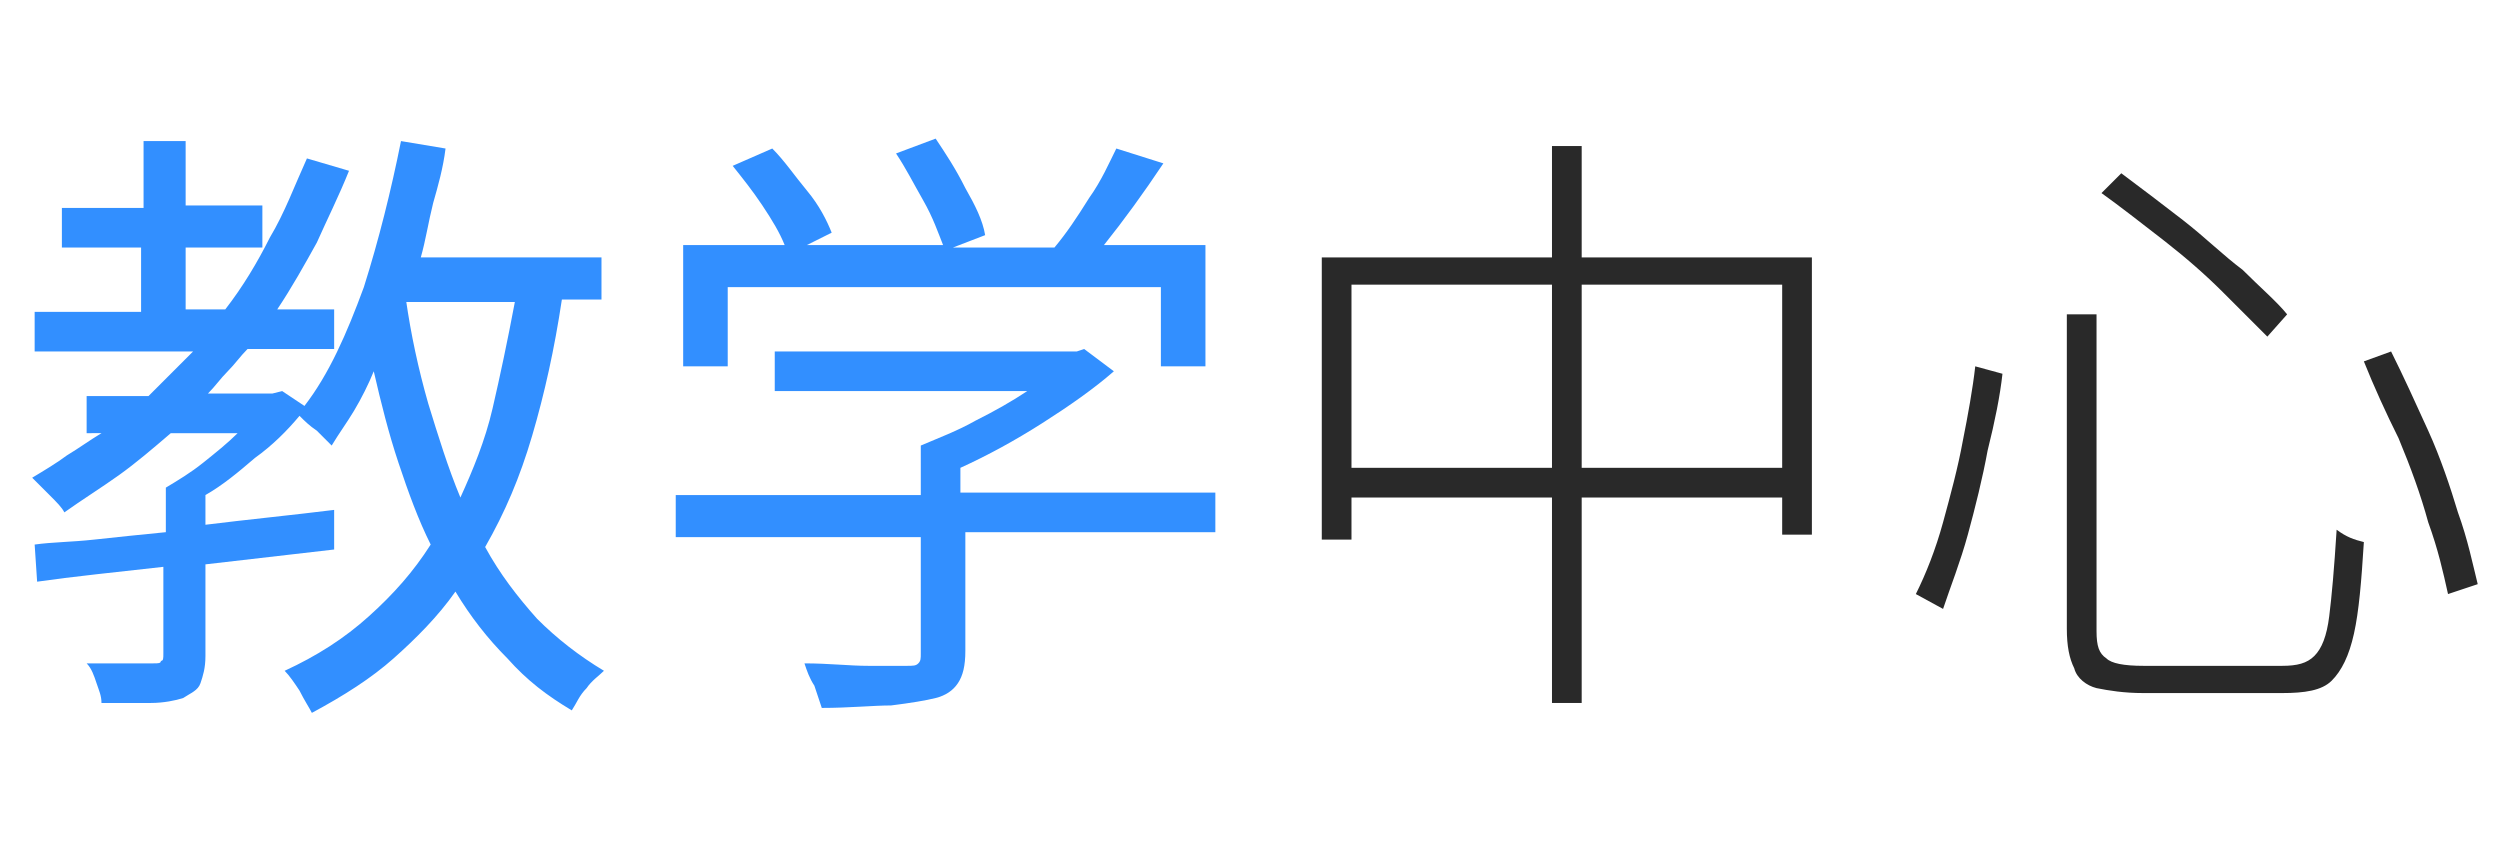 <?xml version="1.0" encoding="utf-8"?>
<!-- Generator: Adobe Illustrator 22.1.0, SVG Export Plug-In . SVG Version: 6.00 Build 0)  -->
<svg version="1.1" id="圖層_2" xmlns="http://www.w3.org/2000/svg" xmlns:xlink="http://www.w3.org/1999/xlink" x="0px" y="0px"
	 viewBox="0 0 101 35" style="enable-background:new 0 0 101 35;" xml:space="preserve">
<style type="text/css">
	.st0{fill:#328FFF;}
	.st1{fill:#292929;}
</style>
<g>
	<path class="st0" d="M24.3,12.1h-1.6c-0.3,2-0.7,3.8-1.2,5.5c-0.5,1.7-1.1,3.1-1.9,4.5c0.6,1.1,1.3,2,2.1,2.9
		c0.8,0.8,1.7,1.5,2.7,2.1c-0.2,0.2-0.5,0.4-0.7,0.7c-0.3,0.3-0.4,0.6-0.6,0.9c-1-0.6-1.8-1.2-2.6-2.1c-0.8-0.8-1.5-1.7-2.1-2.7
		c-0.7,1-1.6,1.9-2.5,2.7s-2,1.5-3.3,2.2c-0.1-0.2-0.3-0.5-0.5-0.9c-0.2-0.3-0.4-0.6-0.6-0.8c1.3-0.6,2.4-1.3,3.4-2.2
		s1.8-1.8,2.5-2.9c-0.5-1-0.9-2.1-1.3-3.3c-0.4-1.2-0.7-2.4-1-3.7c-0.2,0.5-0.5,1.1-0.8,1.6c-0.3,0.5-0.6,0.9-0.9,1.4
		c-0.1-0.1-0.3-0.3-0.6-0.6c-0.3-0.2-0.5-0.4-0.7-0.6c-0.5,0.6-1.1,1.2-1.8,1.7c-0.7,0.6-1.3,1.1-2,1.5v1.2c0.8-0.1,1.7-0.2,2.6-0.3
		c0.9-0.1,1.8-0.2,2.6-0.3v1.6l-5.2,0.6v3.7c0,0.5-0.1,0.8-0.2,1.1c-0.1,0.3-0.4,0.4-0.7,0.6c-0.3,0.1-0.8,0.2-1.3,0.2
		c-0.5,0-1.2,0-2,0c0-0.3-0.1-0.5-0.2-0.8c-0.1-0.3-0.2-0.6-0.4-0.8c0.6,0,1.2,0,1.7,0c0.5,0,0.8,0,1,0c0.2,0,0.3,0,0.3-0.1
		c0.1,0,0.1-0.1,0.1-0.3v-3.5c-0.9,0.1-1.8,0.2-2.7,0.3c-0.9,0.1-1.7,0.2-2.4,0.3L1.4,22c0.7-0.1,1.5-0.1,2.4-0.2
		c0.9-0.1,1.9-0.2,2.9-0.3v-1.8l0,0c0.5-0.3,1-0.6,1.5-1c0.5-0.4,1-0.8,1.4-1.2H6.9c-0.7,0.6-1.4,1.2-2.1,1.7
		c-0.7,0.5-1.5,1-2.2,1.5c-0.1-0.2-0.3-0.4-0.6-0.7c-0.3-0.3-0.5-0.5-0.7-0.7c0.5-0.3,1-0.6,1.4-0.9c0.5-0.3,0.9-0.6,1.4-0.9H3.5
		v-1.5h2.5c0.3-0.3,0.6-0.6,0.9-0.9c0.3-0.3,0.6-0.6,0.9-0.9H1.4v-1.6h4.3V10H2.5V8.4h3.3V5.7h1.7v2.6h3.1V10H7.5v2.5h1.6
		c0.7-0.9,1.3-1.9,1.8-2.9c0.6-1,1-2.1,1.5-3.2l1.7,0.5c-0.4,1-0.9,2-1.3,2.9c-0.5,0.9-1,1.8-1.6,2.7h2.3v1.6H10
		c-0.3,0.3-0.5,0.6-0.8,0.9c-0.3,0.3-0.5,0.6-0.8,0.9H11l0.4-0.1l0.9,0.6c1-1.3,1.7-2.9,2.4-4.8c0.6-1.9,1.1-3.9,1.5-5.9L18,6
		c-0.1,0.8-0.3,1.5-0.5,2.2C17.3,9,17.2,9.7,17,10.4h7.3V12.1z M16.4,12.1c0.2,1.4,0.5,2.8,0.9,4.2c0.4,1.3,0.8,2.6,1.3,3.8
		c0.5-1.1,1-2.3,1.3-3.6c0.3-1.3,0.6-2.7,0.9-4.3H16.4z"/>
	<path class="st0" d="M49.1,19.8v1.7H39v4.8c0,0.6-0.1,1-0.3,1.3c-0.2,0.3-0.5,0.5-0.9,0.6c-0.4,0.1-1,0.2-1.8,0.3
		c-0.7,0-1.7,0.1-2.8,0.1c-0.1-0.3-0.2-0.6-0.3-0.9c-0.2-0.3-0.3-0.6-0.4-0.9c1,0,1.8,0.1,2.6,0.1c0.8,0,1.3,0,1.5,0
		c0.3,0,0.4,0,0.5-0.1c0.1-0.1,0.1-0.2,0.1-0.4v-4.7h-9.9v-1.7h9.9V18c0.7-0.3,1.5-0.6,2.2-1c0.8-0.4,1.5-0.8,2.1-1.2H31.3v-1.6
		h12.2l0.3-0.1l1.2,0.9c-0.8,0.7-1.8,1.4-2.9,2.1c-1.1,0.7-2.2,1.3-3.3,1.8v1H49.1z M29.4,11.6v3.2h-1.8V9.9h4.1
		c-0.2-0.5-0.5-1-0.9-1.6c-0.4-0.6-0.8-1.1-1.2-1.6L31.2,6c0.5,0.5,0.9,1.1,1.4,1.7c0.5,0.6,0.8,1.2,1,1.7l-1,0.5h5.5
		c-0.2-0.5-0.4-1.1-0.8-1.8c-0.4-0.7-0.7-1.3-1.1-1.9l1.6-0.6c0.4,0.6,0.8,1.2,1.2,2c0.4,0.7,0.7,1.3,0.8,1.9l-1.3,0.5h4.1
		c0.5-0.6,0.9-1.2,1.4-2c0.5-0.7,0.8-1.4,1.1-2L47,6.6c-0.8,1.2-1.6,2.3-2.4,3.3h4.1v4.9h-1.8v-3.2H29.4z"/>
	<path class="st1" d="M63.9,10.4h9.3v11.2H72v-1.5h-8.1v8.3h-1.2v-8.3h-8.1v1.7h-1.2V10.4h9.3V5.9h1.2V10.4z M54.6,18.9h8.1v-7.4
		h-8.1V18.9z M63.9,18.9H72v-7.4h-8.1V18.9z"/>
	<path class="st1" d="M79.8,14.8l1.1,0.3c-0.1,0.9-0.3,1.9-0.6,3.1c-0.2,1.1-0.5,2.3-0.8,3.4c-0.3,1.1-0.7,2.1-1,3L77.4,24
		c0.4-0.8,0.8-1.8,1.1-2.9c0.3-1.1,0.6-2.2,0.8-3.3C79.5,16.8,79.7,15.7,79.8,14.8z M83.5,12.7h1.2v12.8c0,0.6,0.1,0.9,0.4,1.1
		c0.2,0.2,0.7,0.3,1.5,0.3h5.6c0.6,0,1-0.1,1.3-0.4c0.3-0.3,0.5-0.8,0.6-1.6c0.1-0.8,0.2-1.9,0.3-3.5c0.4,0.3,0.7,0.4,1.1,0.5
		c-0.1,1.6-0.2,2.8-0.4,3.7c-0.2,0.9-0.5,1.5-0.9,1.9c-0.4,0.4-1.1,0.5-2,0.5h-5.6c-0.8,0-1.4-0.1-1.9-0.2c-0.4-0.1-0.8-0.4-0.9-0.8
		c-0.2-0.4-0.3-0.9-0.3-1.6V12.7z M84.9,7.8L85.7,7c0.8,0.6,1.6,1.2,2.5,1.9c0.9,0.7,1.6,1.4,2.4,2c0.7,0.7,1.4,1.3,1.8,1.8
		l-0.8,0.9c-0.5-0.5-1.1-1.1-1.8-1.8c-0.7-0.7-1.5-1.4-2.4-2.1C86.5,9,85.6,8.3,84.9,7.8z M95.5,14.6l1.1-0.4c0.5,1,1,2.1,1.5,3.2
		c0.5,1.1,0.9,2.3,1.2,3.3c0.4,1.1,0.6,2.1,0.8,2.9l-1.2,0.4c-0.2-0.9-0.4-1.8-0.8-2.9c-0.3-1.1-0.7-2.2-1.2-3.4
		C96.4,16.7,95.9,15.6,95.5,14.6z"/>
</g>
</svg>
